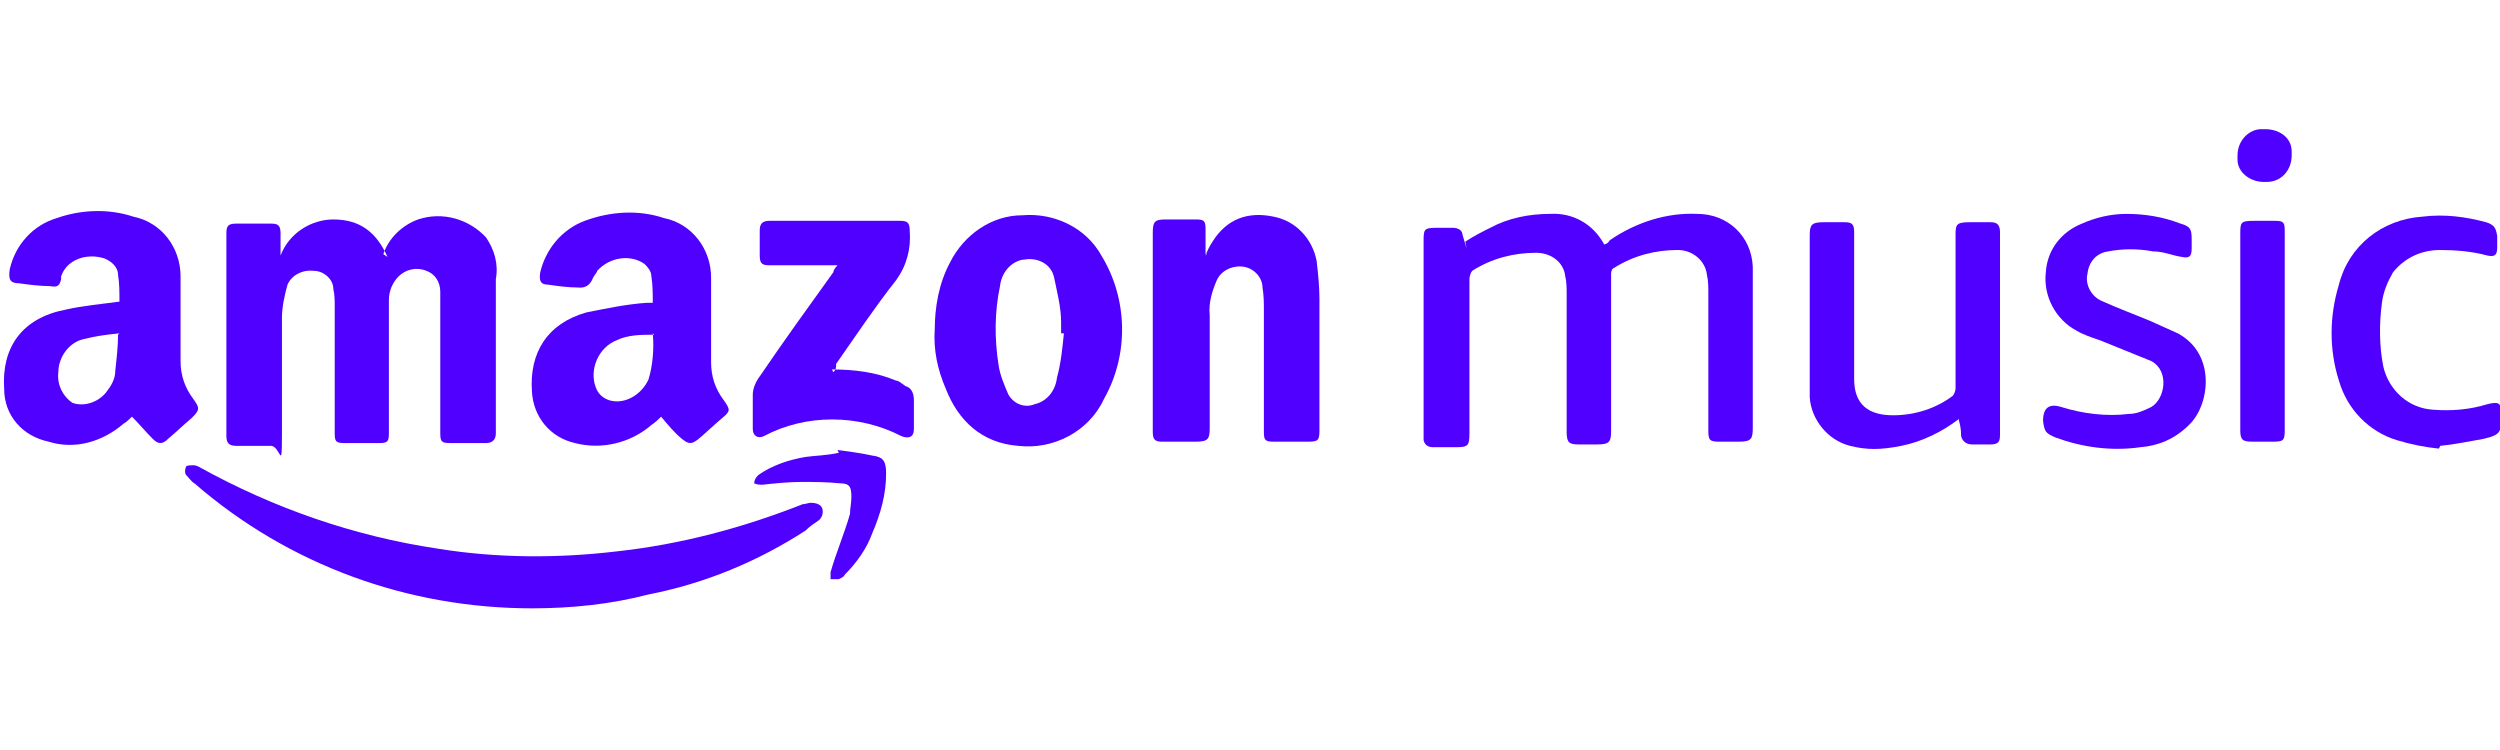 <?xml version="1.0" encoding="UTF-8"?>
<svg xmlns="http://www.w3.org/2000/svg" version="1.1" viewBox="0 0 180 54">
  <defs>
    <style>
      .cls-1 {
        fill: #4f00ff;
        fill-rule: evenodd;
      }

      .cls-2 {
        fill: #241f73;
      }

      .cls-3 {
        display: none;
      }
    </style>
  </defs>
  <!-- Generator: Adobe Illustrator 28.7.1, SVG Export Plug-In . SVG Version: 1.2.0 Build 142)  -->
  <g>
    <g id="Capa_3">
      <g id="Page-1">
        <g id="Desktop-Sell-Your-Music-1920">
          <g id="Store-Guide">
            <g id="Amazon">
              <g id="amazon-music">
                <path id="Fill-3" class="cls-1" d="M27.6,18.3c.4-1.2,1.4-2.1,2.5-2.5,1.8-.6,3.7,0,4.9,1.3.6.9.9,1.9.7,3v11.1c0,.4-.2.7-.7.7h-2.6c-.6,0-.7-.1-.7-.7v-10.2c0-.7-.4-1.3-1-1.5-.7-.3-1.5-.1-2,.4-.4.4-.7,1-.7,1.7,0,1,0,1.9,0,3v6.6c0,.6-.1.7-.7.7h-2.5c-.6,0-.7-.1-.7-.7v-9.1c0-.4,0-.9-.1-1.3,0-.7-.7-1.3-1.4-1.3-.8-.1-1.6.3-1.9,1-.2.7-.4,1.6-.4,2.4,0,2.8,0,5.6,0,8.4s-.1.8-.8.8h-2.5c-.5,0-.7-.2-.7-.7v-14.6c0-.5.1-.7.7-.7h2.5c.5,0,.7.1.7.7s0,1,0,1.6c.6-1.6,2.2-2.6,3.8-2.6,1.9,0,3.1.9,3.9,2.7"/>
                <path id="Fill-5" class="cls-1" d="M105.5,17.4c.6-.4,1.2-.7,1.8-1,1.3-.7,2.8-1,4.3-1,1.6-.1,3.1.7,3.9,2.2.1,0,.3-.1.4-.3,1.9-1.3,4.1-2,6.3-1.9,2.2,0,3.9,1.6,4,3.8,0,.4,0,1,0,1.4v10.2c0,.8-.1,1-1,1h-1.4c-.7,0-.8-.1-.8-.8v-9.9c0-.4,0-.9-.1-1.3-.1-1-1-1.8-2.1-1.8-1.6,0-3.2.4-4.6,1.3-.1,0-.2.2-.2.4v11.3c0,.8-.1,1-1,1h-1.3c-.7,0-.9-.1-.9-.9v-9.9c0-.4,0-.9-.1-1.3-.1-1-1-1.7-2.1-1.7-1.6,0-3.2.4-4.6,1.3-.1.1-.2.4-.2.6v11.1c0,.9-.1,1-1,1h-1.6c-.3,0-.6-.1-.7-.5h0v-14.3c0-.9,0-1,1-1h1.1c.4,0,.7.2.7.5l.3,1Z"/>
                <path id="Fill-7" class="cls-1" d="M47.1,24.1c-.9,0-1.9,0-2.7.4-1.3.5-2,2.1-1.5,3.4,0,0,0,0,0,0,.2.6.8,1,1.5,1,1,0,1.9-.7,2.3-1.6.3-1,.4-2.2.3-3.3ZM47.6,30c-.2.2-.4.4-.7.6-1.5,1.3-3.6,1.8-5.5,1.3-1.8-.4-3-1.9-3.1-3.7-.2-2.8,1.1-4.9,3.9-5.7,1.5-.3,2.9-.6,4.4-.7,0,0,.1,0,.4,0,0-.6,0-1.3-.1-1.9,0-.4-.3-.7-.5-.9-1-.7-2.5-.5-3.4.5,0,.1-.2.3-.3.5q-.3.8-1.1.7c-.7,0-1.4-.1-2.1-.2-.6,0-.7-.3-.6-.9.4-1.7,1.6-3.1,3.2-3.7,1.9-.7,3.9-.8,5.7-.2,2,.4,3.4,2.2,3.4,4.3,0,2,0,4.1,0,6.1,0,1,.3,1.9.9,2.7.5.7.5.8-.1,1.3-.6.5-1.1,1-1.7,1.5-.5.4-.7.4-1.2,0-.5-.4-1-1-1.5-1.6h0Z"/>
                <g id="Group-11">
                  <path id="Fill-9" class="cls-1" d="M8.6,24c-1,.1-1.7.2-2.5.4-1.1.2-1.9,1.3-1.9,2.4-.1.9.3,1.7,1,2.2.8.3,1.8,0,2.4-.7.4-.5.7-1,.7-1.6.1-.9.2-1.8.2-2.6M8.6,21.7c0-.7,0-1.3-.1-1.9,0-.6-.5-1-1-1.2-1.3-.4-2.7.1-3.1,1.3,0,0,0,.1,0,.2-.1.5-.3.6-.8.5-.7,0-1.5-.1-2.2-.2-.7,0-.8-.3-.7-1,.4-1.8,1.7-3.2,3.4-3.7,1.7-.6,3.7-.7,5.5-.1,2,.4,3.4,2.2,3.4,4.3,0,2,0,4.1,0,6.1,0,1,.3,1.9.9,2.7.5.7.5.8-.1,1.4-.6.5-1.1,1-1.7,1.5-.4.4-.7.4-1.1,0-.5-.5-1-1.1-1.5-1.6-.1.1-.4.4-.6.5-1.5,1.3-3.5,1.9-5.4,1.3-1.9-.4-3.2-1.9-3.2-3.8-.2-3,1.3-5.1,4.4-5.7,1.3-.3,2.6-.4,4-.6,0,0,0,0,.3,0"/>
                </g>
                <path id="Fill-12" class="cls-1" d="M86.8,18.4c.1-.3.3-.7.5-1,1-1.6,2.5-2.2,4.4-1.8,1.6.3,2.8,1.6,3.1,3.2.1.9.2,1.8.2,2.7v9.5c0,.7-.1.8-.8.8h-2.5c-.6,0-.7-.1-.7-.7v-8.7c0-.6,0-1.1-.1-1.7,0-.7-.6-1.4-1.4-1.5s-1.6.3-1.9,1-.6,1.6-.5,2.5v8.1c0,.8-.1,1-1,1h-2.4c-.5,0-.7-.1-.7-.7h0v-14.3c0-.8.1-1,.9-1h2.2c.6,0,.7.1.7.7v1.8h.1Z"/>
                <path id="Fill-14" class="cls-1" d="M76.4,24h0v-.8c0-1.1-.3-2.2-.5-3.2-.2-1-1.2-1.5-2.2-1.3h-.1c-.9.2-1.5,1-1.6,1.9-.4,1.9-.4,3.8-.1,5.7.1.7.4,1.4.7,2.1.4.7,1.2,1,1.9.7.9-.2,1.5-1,1.6-1.9.3-1.1.4-2.2.5-3.2h0ZM67.3,23.8c0-1.7.3-3.4,1.1-4.9,1-2,3-3.4,5.2-3.4,2.3-.2,4.6.9,5.7,2.9,1.9,3.1,2,7.1.2,10.3-1.1,2.4-3.7,3.7-6.2,3.4-2.6-.2-4.3-1.8-5.2-4.1-.6-1.4-.9-2.8-.8-4.3h0Z"/>
                <path id="Fill-16" class="cls-1" d="M38.3,43.8c-8.9,0-17.5-3.1-24.3-9-.2-.1-.4-.4-.6-.6-.1-.1-.1-.4,0-.6,0-.1.4-.1.5-.1s.2,0,.4.1c5.4,3,11.2,5,17.2,5.9,4.3.7,8.7.7,12.9.2,4.6-.5,9.1-1.7,13.4-3.4.2,0,.4-.1.6-.1.3,0,.7.1.8.4.1.3,0,.7-.3.9s-.6.4-.9.7c-3.4,2.2-7.2,3.8-11.3,4.6-2.7.7-5.5,1-8.4,1"/>
                <path id="Fill-18" class="cls-1" d="M141,30.2c-1.2.9-2.6,1.6-4.1,1.9s-2.5.3-3.7,0c-1.6-.4-2.8-1.9-2.9-3.5,0-.4,0-1,0-1.4v-10.2c0-.8.1-1,1-1h1.5c.5,0,.7.1.7.7v3.7c0,2.3,0,4.6,0,6.9,0,1.8,1,2.6,2.8,2.6,1.6,0,3.1-.5,4.3-1.4.1-.1.2-.4.2-.5v-11c0-.8,0-1,1-1h1.5c.4,0,.7.1.7.7v14.6c0,.5-.1.7-.7.7h-1.3c-.4,0-.7-.2-.8-.6h0c0-.6-.1-.9-.2-1.3"/>
                <path id="Fill-20" class="cls-1" d="M59.9,26.6c1.6,0,3.2.2,4.6.8.2,0,.4.2.7.4.4.1.6.5.6,1v2.1c0,.6-.4.7-.9.5-3.1-1.6-6.9-1.6-9.9,0-.4.2-.8,0-.8-.5,0-.8,0-1.6,0-2.5,0-.4.2-.9.5-1.3,1.7-2.5,3.5-5,5.3-7.5,0-.1.1-.3.3-.5h-4.9c-.5,0-.7-.1-.7-.7v-1.8c0-.5.2-.7.7-.7h9.4c.5,0,.7.1.7.7.1,1.3-.2,2.5-1,3.6-1.5,1.9-2.9,4-4.3,6,0,.3,0,.4-.2.6"/>
                <path id="Fill-22" class="cls-1" d="M153.1,15.4c1.3,0,2.6.2,3.9.7.7.2.8.4.8,1.1v.7c0,.6-.2.7-.7.6-.7-.1-1.3-.4-2.1-.4-1-.2-2.2-.2-3.2,0-.8.1-1.4.7-1.5,1.6-.2.8.3,1.7,1.1,2,1.1.5,2.2.9,3.4,1.4.7.3,1.3.6,2,.9,2.8,1.5,2.3,5.2.8,6.6-1,1-2.2,1.5-3.5,1.6-2.1.3-4.2,0-6.1-.7-.7-.3-.8-.4-.9-1.2q0-1.4,1.3-1c1.6.5,3.3.7,4.9.5.5,0,1-.2,1.6-.5,1-.6,1.3-2.6,0-3.3-1.2-.5-2.5-1-3.7-1.5-.6-.2-1.2-.4-1.7-.7-1.5-.8-2.4-2.5-2.2-4.2.1-1.6,1.1-2.9,2.6-3.5.9-.4,2-.7,3.2-.7"/>
                <g id="Group-26">
                  <path id="Fill-24" class="cls-1" d="M175.6,32.3c-1-.1-2-.3-3-.6-2-.6-3.6-2.2-4.2-4.3-.7-2.2-.7-4.6,0-6.9.7-2.8,3.1-4.7,6-4.9,1.6-.2,3.1,0,4.6.4.6.2.7.4.8,1v.8c0,.6-.2.7-.7.6-1.1-.3-2.3-.4-3.4-.4-1.3,0-2.5.5-3.4,1.6-.4.7-.7,1.4-.8,2.2-.2,1.5-.2,3.1.1,4.6.4,1.7,1.8,3,3.6,3.1,1.3.1,2.6,0,3.9-.4.8-.2,1-.1,1,.7,0,1.3,0,1.5-1.3,1.8-1.1.2-2.1.4-3.1.5"/>
                </g>
                <path id="Fill-27" class="cls-1" d="M164.5,23.8v7.2c0,.7-.1.8-.8.8h-1.5c-.7,0-.9-.1-.9-.8v-14.1c0-.9,0-1,1-1h1.5c.6,0,.7.1.7.7v7.2"/>
                <path id="Fill-29" class="cls-1" d="M60.3,32.4c.7.1,1.6.2,2.5.4.8.1,1,.4,1,1.3,0,1.5-.4,2.9-1,4.3-.4,1.1-1.1,2.1-2,3,0,.1-.2.2-.4.3-.1,0-.4,0-.6,0,0-.1,0-.4,0-.5.4-1.4,1-2.8,1.4-4.2,0-.4.1-.8.1-1.2,0-.7-.1-1-.8-1-1-.1-1.9-.1-2.8-.1s-1.9.1-2.8.2c-.2,0-.4,0-.6-.1,0-.2.1-.4.3-.6,1-.7,2.2-1.1,3.4-1.3.7-.1,1.5-.1,2.4-.3"/>
                <path id="Fill-31" class="cls-1" d="M163.1,9.3c1,0,1.9.6,1.9,1.6v.3c0,1-.7,1.9-1.8,1.9h-.2c-1,0-1.9-.7-1.9-1.6v-.3c0-1,.7-1.8,1.6-1.9h.4"/>
              </g>
            </g>
          </g>
        </g>
      </g>
    </g>
    <g id="Capa_2">
      <g id="white-logos" class="cls-3">
        <g id="napster">
          <g id="napster-horz-logo">
            <path id="Shape" class="cls-2" d="M91,18.5c.8,1,.9,2.3.4,4.1l-3.2,11.5h-4.8v-1.2c-1.1.6-3.1,1.5-5.5,1.5s-3.7-.6-4.6-1.5c-.6-.7-.8-1.5-.7-2.6,0-.5,0-.9.3-1.5,1-3.6,4.4-5.5,9.8-5.5h3l.3-1c0-.2,0-.4,0-.6,0-.3,0-.4,0-.6-.3-.4-1.3-.4-2.4-.4-2.2,0-5.5.7-6.1.8l-.8.2,1.1-3.9h.3c.1-.1,3.6-1,7.2-1,2.1-.1,4.6,0,5.8,1.5ZM83.4,26.2c-3.4,0-4.6.7-5.1,2.5,0,.3-.1.6-.1.8,0,.4,0,.6.2.8.3.3.7.4,1.6.4,1.6,0,3.3-.8,3.8-1l1-3.5h-1.4Z"/>
            <path id="Shape-2" data-name="Shape" class="cls-2" d="M111,18.7c1.2,1.5,1.4,3.8.5,6.9-1.5,5.6-5.7,8.7-11.5,8.7s-2.5-.3-3.2-.5l-1.7,5.9h-5.5l6.4-22.6h4.3l.2,1.2c1-.6,2.9-1.5,5.3-1.5,1.6,0,4,.1,5.4,1.8ZM105.9,25.4c.6-2.3.7-3.7.2-4.3-.4-.5-1.1-.6-2.1-.6-1.5,0-3.3.7-3.9,1l-2.5,8.9c.6.1,1.7.4,2.8.4,1.9,0,4.1-.6,5.4-5.4Z"/>
            <path id="Shape-3" data-name="Shape" class="cls-2" d="M158.2,18.8c.7,1,1,2.2,1,3.8,0,.9-.3,1.9-.6,3l-.5,1.5h-11.6c0,.3,0,.6,0,.8,0,.7,0,1.3.4,1.6.6.7,1.9.8,2.8.8s2.6-.2,3.8-.4,2.1-.4,2.1-.4l.8-.2-1.1,3.9h-.4c0,.1-.8.3-2,.5-1.2.2-2.7.4-4.2.4-2.4,0-5.3-.3-6.8-2.2-1.2-1.5-1.4-3.7-.5-6.7,2.1-7.5,8-8.6,11.3-8.6,2.5.2,4.3.8,5.4,2.2ZM147.4,23.9h6.2c.1-.6.3-1.1.3-1.5,0-.8,0-1.3-.3-1.5-.3-.4-.8-.6-1.7-.6-2.2,0-3.5,1.1-4.4,3.7Z"/>
            <path id="Shape-4" data-name="Shape" class="cls-2" d="M72.2,18.4c.7.9.8,2.2.4,3.9l-3.4,11.8h-5.5l3.4-11.9c0-.5,0-.7,0-.9-.3-.3-1-.4-1.8-.4-2,0-4.3.9-5.1,1.2l-3.4,12h-5.5l4.8-16.9h4.5l.3,1.5c1.3-.6,4.1-1.9,7-1.9,2.2,0,3.7.6,4.5,1.5Z"/>
            <path id="Shape-5" data-name="Shape" class="cls-2" d="M127.8,17.6h.5c0,.1-1,3.8-1,3.8h-.6c0-.1-.7-.3-1.5-.5-.9-.2-2-.3-2.9-.3-2.6,0-3.1.7-3.2,1.3-.2.7.3,1,1.6,1.4h.2c0,0,1.9.6,1.9.6.3,0,.6.3,1.1.4.4.2.9.5,1.3.9.8.8,1.4,2,.8,3.8-1.4,4.8-6.1,5.3-9.5,5.3s-5-.7-5.1-.7h-.5c0,0,1.1-3.9,1.1-3.9h.6c0,.1.8.3,1.7.5,1,.3,2.1.4,2.8.4,2.3,0,3.2-.5,3.5-1.5.3-.8-.2-1-1.7-1.5l-1.7-.6c-.3,0-.7-.3-1.2-.5-.5-.3-.9-.5-1.4-.9-.8-.8-1.4-1.9-.9-3.6.9-3.2,4.3-5.1,9.2-5.1,2.7,0,4.8.6,5,.7Z"/>
            <path id="Shape-6" data-name="Shape" class="cls-2" d="M174.5,17.2l-1.2,4.4h-.6c0,0-1.4-.3-2.6-.3s-2.4.5-2.7.7l-3.4,12.1h-5.5l4.8-16.9h4.4v1.2c1-.7,2.4-1.5,4.3-1.5s2,.2,2,.2h.5Z"/>
            <path id="Shape-7" data-name="Shape" class="cls-2" d="M138.4,17.2h4.8l-1.6,3.5h-4.1l-2.6,9.2c0,.1,0,.3,0,.3,0,.1,0,.2,0,.3,0,0,.2,0,.4,0,.2,0,.4,0,.5,0,.5,0,1.4-.1,2.2-.3s1.4-.3,1.4-.3l.8-.2-1,3.8h-.3c0,.1-2.4.6-4.8.6s-3.2-.1-4.1-1.3c-.5-.6-.6-1.2-.6-2.1,0-.4,0-.8.3-1.4l2.5-9h-3l1-3.5h3c.2-.5.8-2,1-3.4l5.5-1h0c-.4,2.1-.9,3.9-1.1,4.5Z"/>
            <path id="Shape-8" data-name="Shape" class="cls-2" d="M29.3,36.4c-1.4,1.4-3.1,2.4-5,3-1.9-.6-3.5-1.7-4.9-3h9.9Z"/>
            <path id="Shape-9" data-name="Shape" class="cls-2" d="M15.2,16.9c-1.9-1.6-4.3-2.8-6.8-3.5v15.8c0,8.8,7.2,16,16.1,16s16.1-7.1,16.1-16v-15.8c-2.5.7-4.8,1.9-6.8,3.5-2.6-1.9-5.7-3-9.2-3-3.5,0-6.8,1.1-9.3,3ZM15.2,12.3c2.7-1.4,5.9-2.2,9.2-2.2s6.4.8,9.2,2.2c.6-.4,1.4-.8,2-1.1-2.9-2.7-6.8-4.4-11.2-4.4s-8.3,1.7-11.2,4.4c.6.3,1.4.8,2,1.1ZM9.4,9.7c3.7-4.1,9-6.7,15-6.7s11.3,2.6,15,6.8c1.5-.4,3.2-.7,4.9-.7v6.8c2.6,1.6,4.3,4.4,4.3,7.7s-1.7,6.1-4.3,7.7v.2c-1.1,10-9.7,17.6-20,17.6S5.4,41.3,4.4,31.3C1.8,29.7,0,26.8,0,23.6s1.7-6.1,4.3-7.7v-6.8c1.7,0,3.4.3,5,.6Z"/>
            <path id="Shape-10" data-name="Shape" class="cls-2" d="M29.4,29.2c2.7-.3,7.2-.3,7.2-.3,0,.8,0,3.2-2.6,4.6-.4.3-1.5.6-2.5.6-2.5,0-6,.1-6,.1.6-2.8,1.7-4.8,3.9-5.2Z"/>
            <path id="Shape-11" data-name="Shape" class="cls-2" d="M19.4,29.2c2.2.3,3.3,2.4,3.9,5.1,0,0-3.5,0-6-.1-1,0-2.1-.4-2.5-.6-2.6-1.5-2.5-3.8-2.6-4.6,0,0,4.6,0,7.2.3Z"/>
            <path id="Shape-12" data-name="Shape" class="cls-2" d="M29.1,41.9c-1.4.8-3,1.3-4.7,1.3s-3.4-.5-4.7-1.3c0,0,0-.6.4-.9.3-.5.6-.6.6-.6,1.2.3,2.4.5,3.7.5s2.6-.2,3.7-.5c0,0,.4.2.7.7.3.5.3.8.3.8Z"/>
            <path id="Shape-13" data-name="Shape" class="cls-2" d="M178.1,13.2c1,0,1.9.7,1.9,1.9s-.9,1.9-1.9,1.9-1.9-.7-1.9-1.9.8-1.9,1.9-1.9ZM178.1,16.5c.8,0,1.4-.6,1.4-1.4s-.6-1.4-1.4-1.4-1.4.6-1.4,1.4.6,1.4,1.4,1.4ZM177.4,14h.8c.5,0,.8.2.8.6s-.3.6-.6.6l.6.9h-.4l-.5-.9h-.3v.9h-.4v-2.1ZM177.7,14.9h.4c.3,0,.4,0,.4-.3s-.3-.3-.4-.3h-.3v.5h0Z"/>
          </g>
        </g>
      </g>
    </g>
  </g>
</svg>